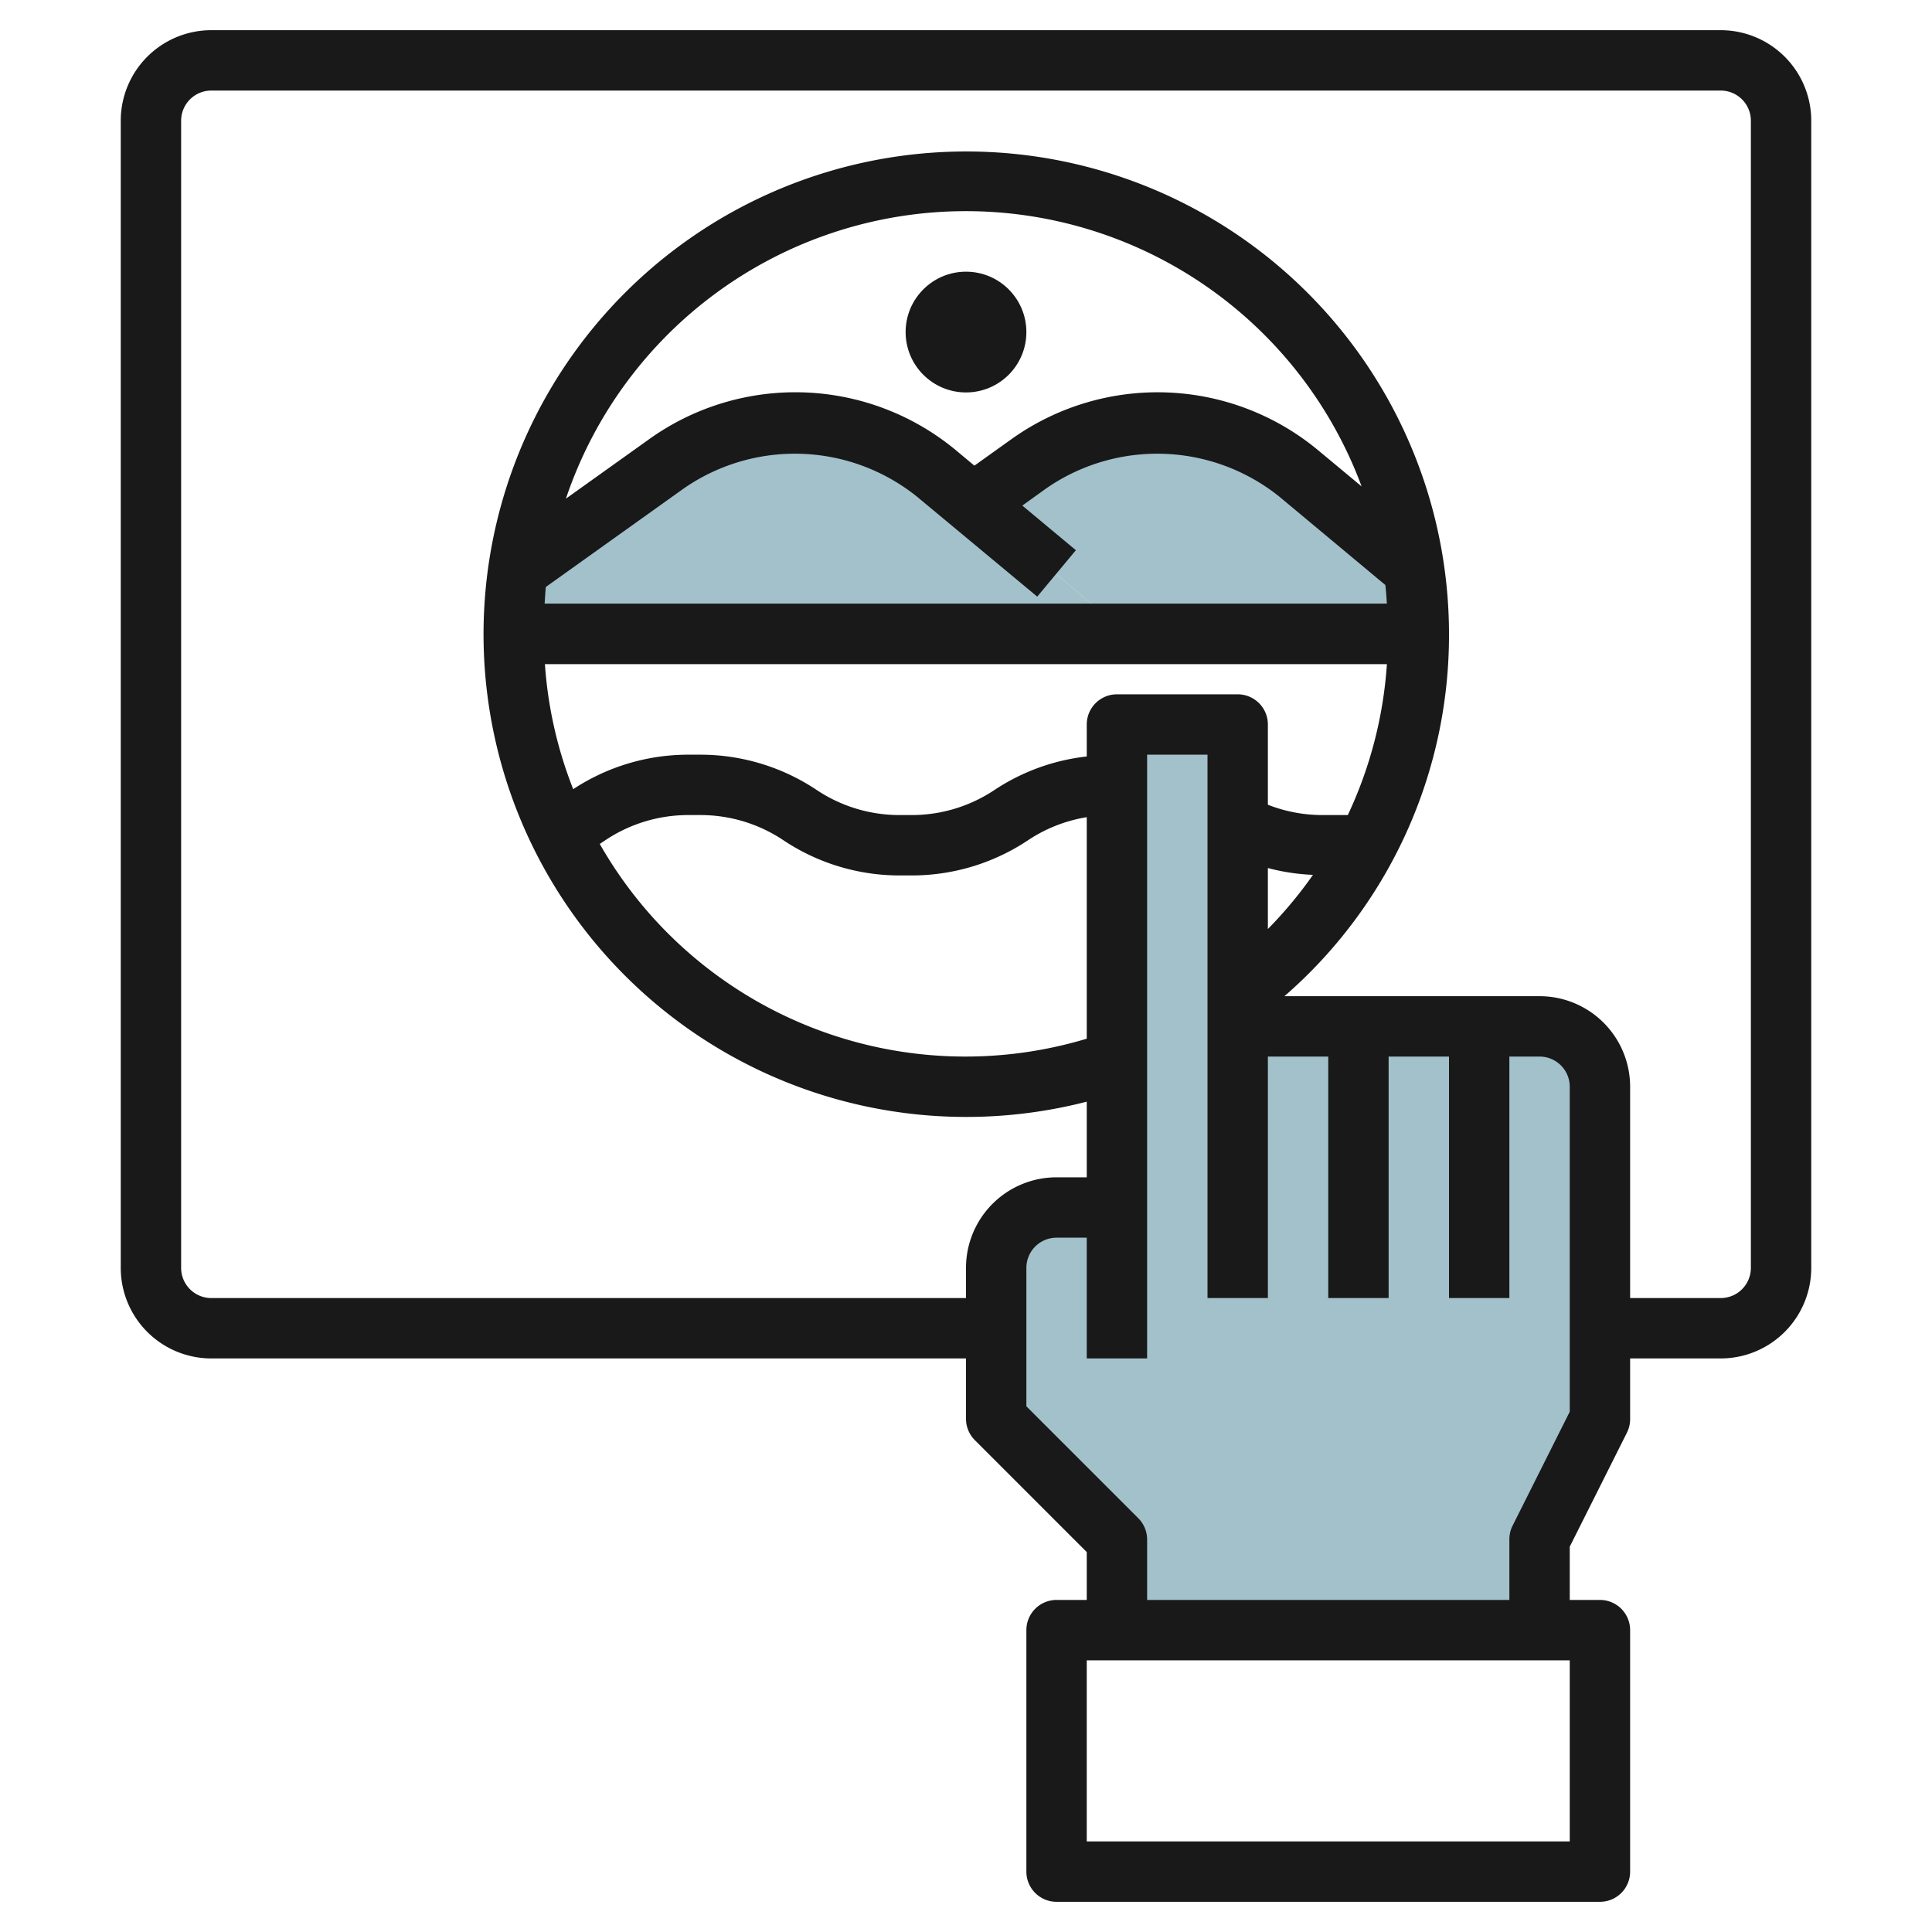 <?xml version="1.0" encoding="UTF-8"?>
<svg xmlns="http://www.w3.org/2000/svg" id="Layer_3" data-name="Layer 3" viewBox="0 0 64 64" width="512" height="512"><path d="M47,21H37.347l-5.12-4.3,0,0,1.859-1.327A7.321,7.321,0,0,1,38.348,14h0a7.329,7.329,0,0,1,4.69,1.7l3.813,3.178h0A15.183,15.183,0,0,1,47,21Z" style="fill:#a3c1ca"/><path d="M37.347,21H17a15.229,15.229,0,0,1,.146-2.105l4.944-3.53A7.321,7.321,0,0,1,26.348,14h0a7.329,7.329,0,0,1,4.69,1.7Z" style="fill:#a3c1ca"/><path d="M51,54V51l2-4V36a2,2,0,0,0-2-2H41V24H37V40H35a2,2,0,0,0-2,2v5l4,4v3Z" style="fill:#a3c1ca"/><circle cx="32" cy="11" r="2" style="fill:#191919"/><path d="M57,1H7A3,3,0,0,0,4,4V42a3,3,0,0,0,3,3H32v2a1,1,0,0,0,.293.707L36,51.414V53H35a1,1,0,0,0-1,1v8a1,1,0,0,0,1,1H53a1,1,0,0,0,1-1V54a1,1,0,0,0-1-1H52V51.236l1.9-3.789A1,1,0,0,0,54,47V45h3a3,3,0,0,0,3-3V4A3,3,0,0,0,57,1ZM52,61H36V55H52Zm0-14.236-1.9,3.789A1,1,0,0,0,50,51v2H38V51a1,1,0,0,0-.293-.707L34,46.586V42a1,1,0,0,1,1-1h1v4h2V25h2V43h2V35h2v8h2V35h2v8h2V35h1a1,1,0,0,1,1,1Zm-17.64-27,1.28-1.538-1.774-1.478.8-.575a6.459,6.459,0,0,1,7.726.289l3.5,2.918c.024.2.036.409.05.615h-27.9c.013-.184.02-.369.04-.551l4.58-3.271a6.459,6.459,0,0,1,7.726.289Zm9.318-4.838a8.324,8.324,0,0,0-10.17-.38l-1.23.879-.6-.5a8.323,8.323,0,0,0-10.169-.38l-2.762,1.973a13.98,13.98,0,0,1,26.358-.405ZM45.943,22a13.92,13.92,0,0,1-1.295,5H43.8a4.96,4.96,0,0,1-1.8-.342V24a1,1,0,0,0-1-1H37a1,1,0,0,0-1,1v1.059a6.92,6.92,0,0,0-3.055,1.109A4.938,4.938,0,0,1,30.2,27H29.8a4.938,4.938,0,0,1-2.748-.832A6.933,6.933,0,0,0,23.2,25H22.8a6.931,6.931,0,0,0-3.812,1.142A13.869,13.869,0,0,1,18.051,22ZM42,28.755a6.972,6.972,0,0,0,1.494.226A14.045,14.045,0,0,1,42,30.775Zm-21.945-.923A4.938,4.938,0,0,1,22.8,27H23.2a4.938,4.938,0,0,1,2.748.832A6.933,6.933,0,0,0,29.8,29H30.2a6.933,6.933,0,0,0,3.858-1.168A4.944,4.944,0,0,1,36,27.07v7.338a13.938,13.938,0,0,1-16.132-6.451ZM58,42a1,1,0,0,1-1,1H54V36a3,3,0,0,0-3-3H42.549A15.842,15.842,0,0,0,48,21,15.991,15.991,0,1,0,36,36.494V39H35a3,3,0,0,0-3,3v1H7a1,1,0,0,1-1-1V4A1,1,0,0,1,7,3H57a1,1,0,0,1,1,1Z" style="fill:#191919"/></svg>
